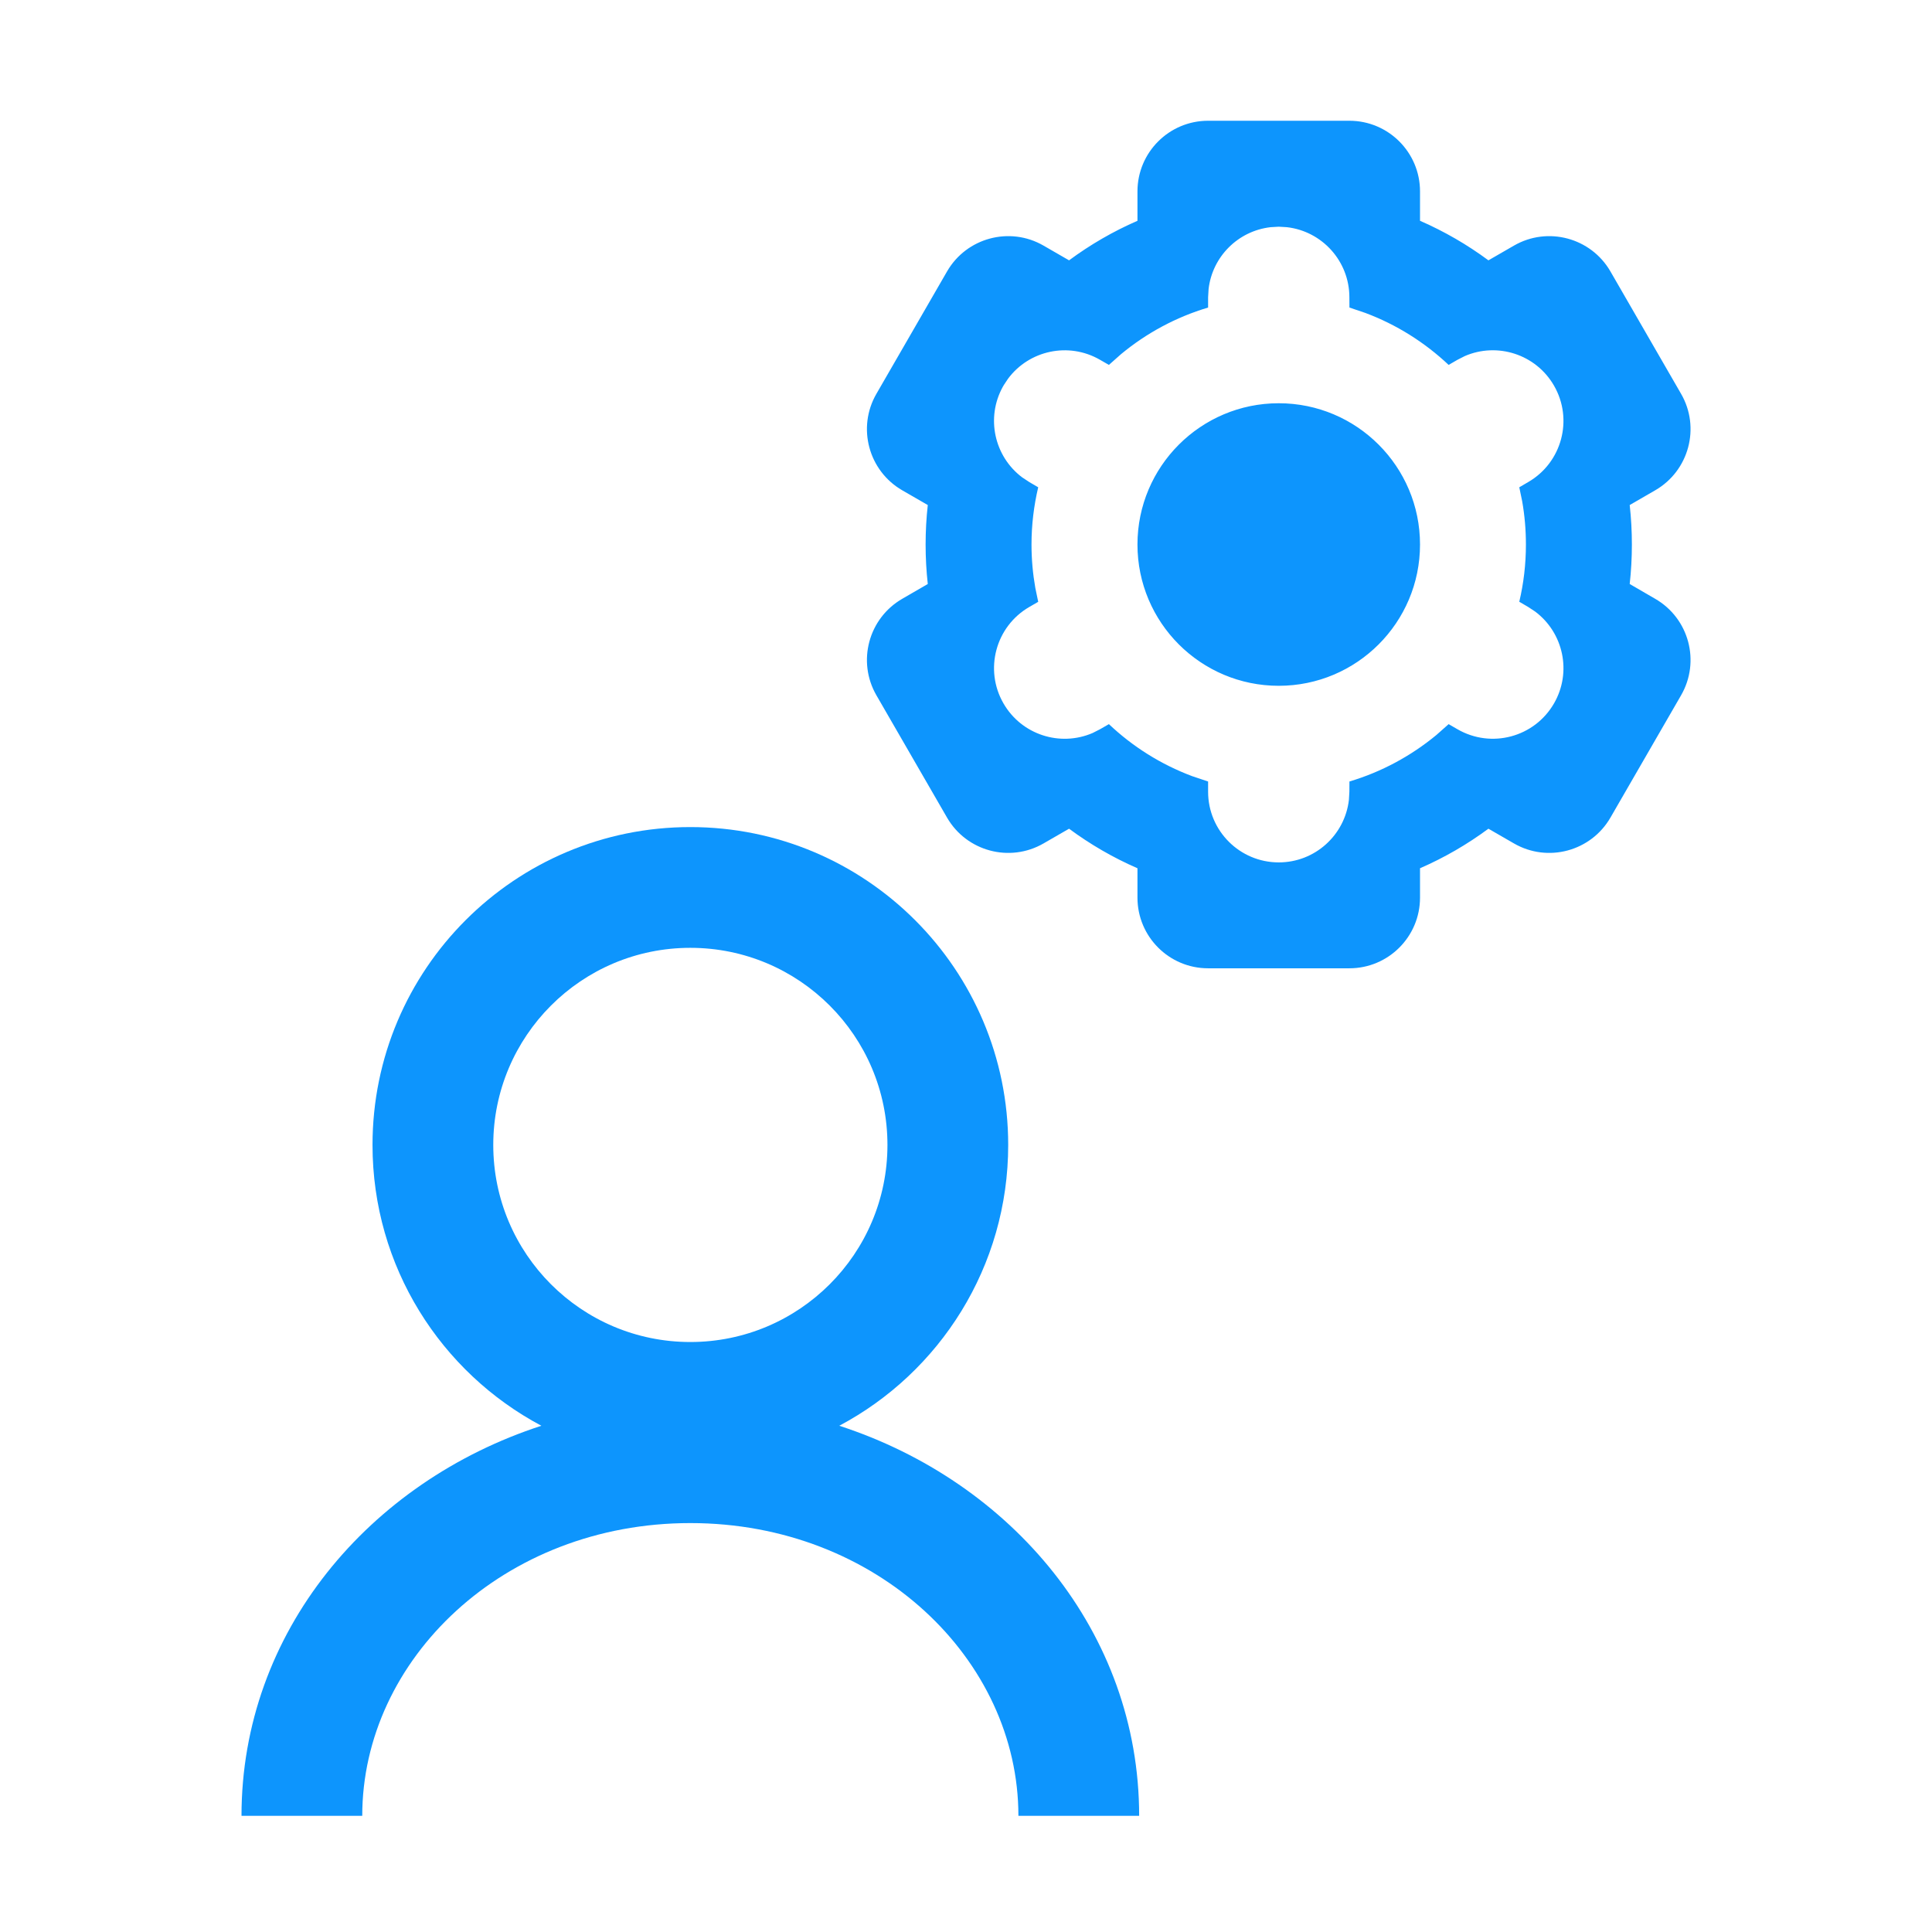 <svg width="32" height="32" viewBox="0 0 32 32" fill="none" xmlns="http://www.w3.org/2000/svg">
<path d="M22.35 2C22.996 2 23.52 2.524 23.52 3.17L23.52 3.657C23.924 3.833 24.303 4.053 24.653 4.312L25.076 4.068C25.635 3.745 26.351 3.937 26.674 4.496L27.844 6.523C28.167 7.082 27.975 7.798 27.415 8.121L26.993 8.365C27.017 8.58 27.029 8.798 27.029 9.019C27.029 9.24 27.017 9.458 26.993 9.673L27.415 9.918C27.975 10.241 28.167 10.956 27.844 11.516L26.674 13.542C26.351 14.101 25.635 14.293 25.076 13.97L24.653 13.726C24.303 13.985 23.924 14.205 23.52 14.381L23.52 14.868C23.52 15.514 22.996 16.038 22.35 16.038H20.01C19.364 16.038 18.84 15.514 18.84 14.868L18.84 14.381C18.436 14.205 18.057 13.985 17.707 13.726L17.284 13.97C16.725 14.293 16.009 14.101 15.686 13.542L14.516 11.516C14.193 10.956 14.385 10.241 14.944 9.918L15.367 9.673C15.343 9.458 15.331 9.24 15.331 9.019C15.331 8.798 15.343 8.58 15.367 8.365L14.944 8.121C14.385 7.798 14.193 7.082 14.516 6.523L15.686 4.496C16.009 3.937 16.725 3.745 17.284 4.068L17.707 4.312C18.057 4.053 18.436 3.833 18.84 3.657L18.84 3.17C18.84 2.524 19.364 2 20.01 2H22.35ZM21.18 3.755L21.044 3.763C20.506 3.825 20.08 4.251 20.018 4.788L20.01 4.925L20.01 5.094C19.476 5.253 18.988 5.518 18.57 5.864L18.367 6.044L18.219 5.959C17.699 5.659 17.045 5.803 16.696 6.273L16.627 6.377L16.61 6.406C16.326 6.92 16.469 7.558 16.928 7.905L17.049 7.985L17.196 8.071C17.124 8.375 17.085 8.693 17.085 9.019C17.085 9.264 17.107 9.504 17.148 9.737L17.196 9.968L17.049 10.053C16.49 10.376 16.298 11.092 16.621 11.651C16.921 12.171 17.559 12.373 18.097 12.141L18.219 12.079L18.367 11.994C18.761 12.367 19.229 12.662 19.747 12.856L20.01 12.944L20.01 13.114C20.01 13.76 20.534 14.284 21.18 14.284C21.78 14.284 22.274 13.832 22.342 13.25L22.35 13.114L22.351 12.944C22.884 12.785 23.372 12.52 23.791 12.174L23.994 11.994L24.141 12.079C24.701 12.402 25.416 12.211 25.739 11.651C26.039 11.132 25.895 10.478 25.425 10.128L25.311 10.053L25.164 9.967C25.236 9.663 25.274 9.346 25.274 9.019C25.274 8.774 25.253 8.535 25.212 8.302L25.164 8.071L25.311 7.985C25.87 7.662 26.062 6.946 25.739 6.387C25.439 5.867 24.801 5.665 24.263 5.897L24.141 5.959L23.994 6.044C23.599 5.672 23.131 5.376 22.614 5.183L22.351 5.094L22.35 4.925C22.35 4.325 21.898 3.83 21.316 3.763L21.18 3.755ZM21.18 11.359C22.472 11.359 23.52 10.311 23.52 9.019C23.52 7.727 22.472 6.679 21.18 6.679C19.888 6.679 18.84 7.727 18.84 9.019C18.84 10.311 19.888 11.359 21.18 11.359Z" fill="#0D95FD"/>
<path fill-rule="evenodd" clip-rule="evenodd" d="M14.699 18.964C14.699 20.766 13.237 22.228 11.434 22.228C9.631 22.228 8.17 20.766 8.17 18.964C8.17 17.161 9.631 15.699 11.434 15.699C13.237 15.699 14.699 17.161 14.699 18.964ZM13.901 23.615C15.566 22.731 16.699 20.98 16.699 18.964C16.699 16.056 14.342 13.699 11.434 13.699C8.527 13.699 6.17 16.056 6.17 18.964C6.17 20.98 7.303 22.731 8.967 23.615C6.113 24.542 4 27.034 4 30.076H6C6 27.485 8.341 25.227 11.434 25.227C14.527 25.227 16.868 27.485 16.868 30.076H18.868C18.868 27.034 16.755 24.542 13.901 23.615Z" fill="#0D95FD"/>
</svg>
